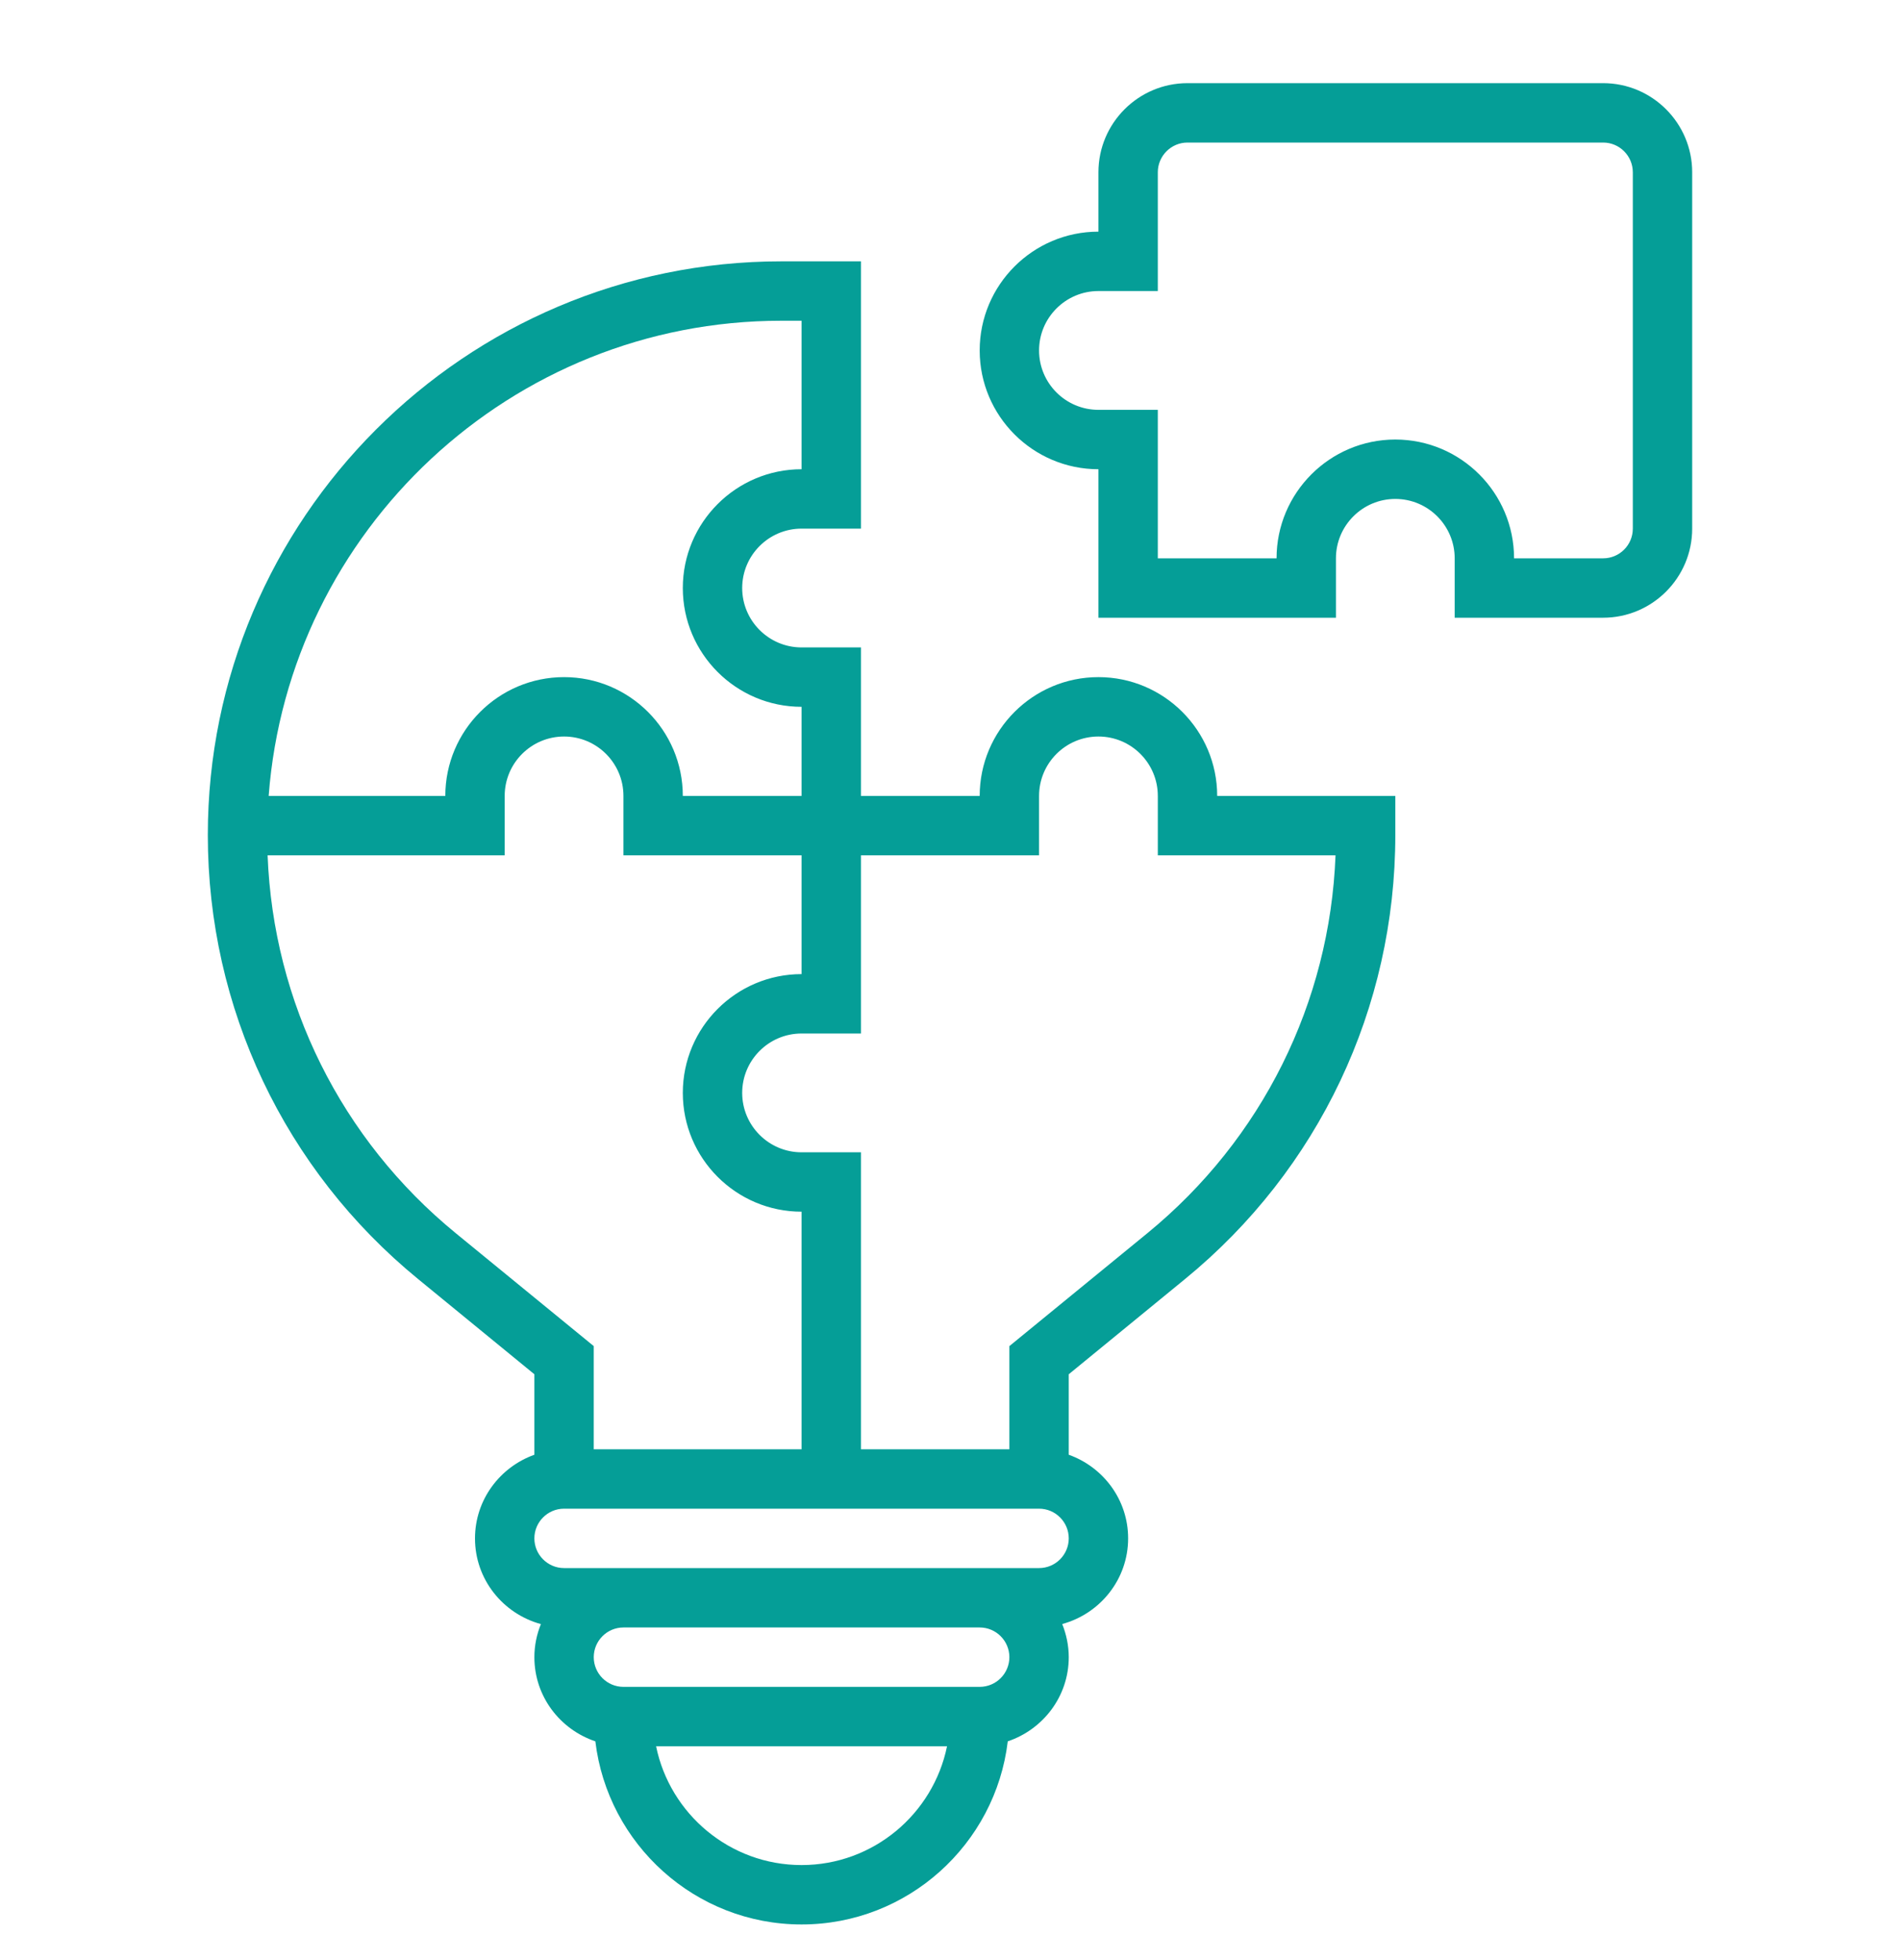 <svg width="32" height="33" viewBox="0 0 32 33" fill="none" xmlns="http://www.w3.org/2000/svg">
<g clip-path="url(#clip0_635_2059)">
<path d="M27 1.4H20C19.173 1.4 18.5 2.073 18.5 2.9V3.9C17.397 3.9 16.5 4.797 16.5 5.9C16.5 7.003 17.397 7.9 18.5 7.9V10.4H22.5V9.4C22.5 8.849 22.948 8.4 23.5 8.4C24.052 8.4 24.5 8.849 24.5 9.4V10.4H27C27.827 10.4 28.5 9.727 28.5 8.9V2.9C28.5 2.073 27.827 1.4 27 1.4ZM27.5 8.9C27.5 9.176 27.276 9.4 27 9.4H25.5C25.5 8.297 24.603 7.4 23.5 7.4C22.397 7.4 21.5 8.297 21.5 9.4H19.5V6.9H18.5C17.948 6.9 17.5 6.452 17.5 5.9C17.5 5.349 17.948 4.9 18.5 4.9H19.5V2.9C19.5 2.625 19.724 2.4 20 2.4H27C27.276 2.4 27.5 2.625 27.5 2.9V8.9Z" fill="#059E97"/>
<path d="M18.5 11.4C17.397 11.4 16.5 12.297 16.5 13.4H14.5V10.9H13.5C12.948 10.9 12.5 10.451 12.5 9.9C12.5 9.349 12.948 8.9 13.5 8.9H14.5V4.4H13.159C7.833 4.4 3.5 8.734 3.5 14.059C3.5 16.968 4.792 19.694 7.043 21.535L9 23.137V24.492C8.419 24.7 8 25.25 8 25.901C8 26.592 8.473 27.17 9.11 27.343C9.04 27.515 9 27.703 9 27.9C9 28.561 9.432 29.117 10.027 29.317C10.234 31.05 11.711 32.4 13.5 32.4C15.289 32.4 16.766 31.05 16.973 29.317C17.567 29.117 18 28.561 18 27.9C18 27.703 17.959 27.515 17.89 27.342C18.527 27.169 19 26.591 19 25.9C19 25.249 18.581 24.699 18 24.492V23.137L19.957 21.535C22.209 19.694 23.5 16.968 23.5 14.059V13.4H20.5C20.5 12.297 19.603 11.4 18.5 11.4ZM13.159 5.4H13.5V7.9C12.397 7.9 11.5 8.797 11.5 9.9C11.5 11.003 12.397 11.9 13.5 11.9V13.4H11.5C11.5 12.297 10.603 11.4 9.5 11.4C8.397 11.4 7.5 12.297 7.5 13.4H4.525C4.863 8.932 8.607 5.4 13.159 5.4ZM7.676 20.762C5.745 19.182 4.603 16.879 4.507 14.4H8.5V13.4C8.5 12.848 8.948 12.4 9.5 12.4C10.052 12.4 10.5 12.848 10.5 13.4V14.4H13.5V16.4C12.397 16.4 11.5 17.297 11.5 18.4C11.5 19.503 12.397 20.4 13.5 20.4V24.4H10V22.663L7.676 20.762ZM13.5 31.4C12.293 31.4 11.283 30.54 11.05 29.4H15.95C15.717 30.54 14.707 31.4 13.5 31.4ZM16.5 28.4H10.5C10.224 28.4 10 28.175 10 27.9C10 27.625 10.224 27.4 10.5 27.4H16.5C16.776 27.4 17 27.625 17 27.9C17 28.175 16.776 28.4 16.5 28.4ZM17.5 26.4H16.5H10.5H9.5C9.224 26.4 9 26.175 9 25.9C9 25.625 9.224 25.4 9.5 25.4H17.5C17.776 25.4 18 25.625 18 25.9C18 26.175 17.776 26.4 17.5 26.4ZM19.324 20.762L17 22.663V24.4H14.5V19.4H13.5C12.948 19.4 12.5 18.951 12.5 18.4C12.5 17.849 12.948 17.4 13.5 17.4H14.5V14.4H17.5V13.4C17.5 12.848 17.948 12.4 18.5 12.4C19.052 12.4 19.5 12.848 19.5 13.4V14.4H22.493C22.398 16.879 21.255 19.182 19.324 20.762Z" fill="#059E97"/>
</g>
<defs>
<clipPath id="clip0_635_2059">
<rect width="32" height="32" fill="white" transform="translate(0 0.9)"/>
</clipPath>
</defs>
</svg>
